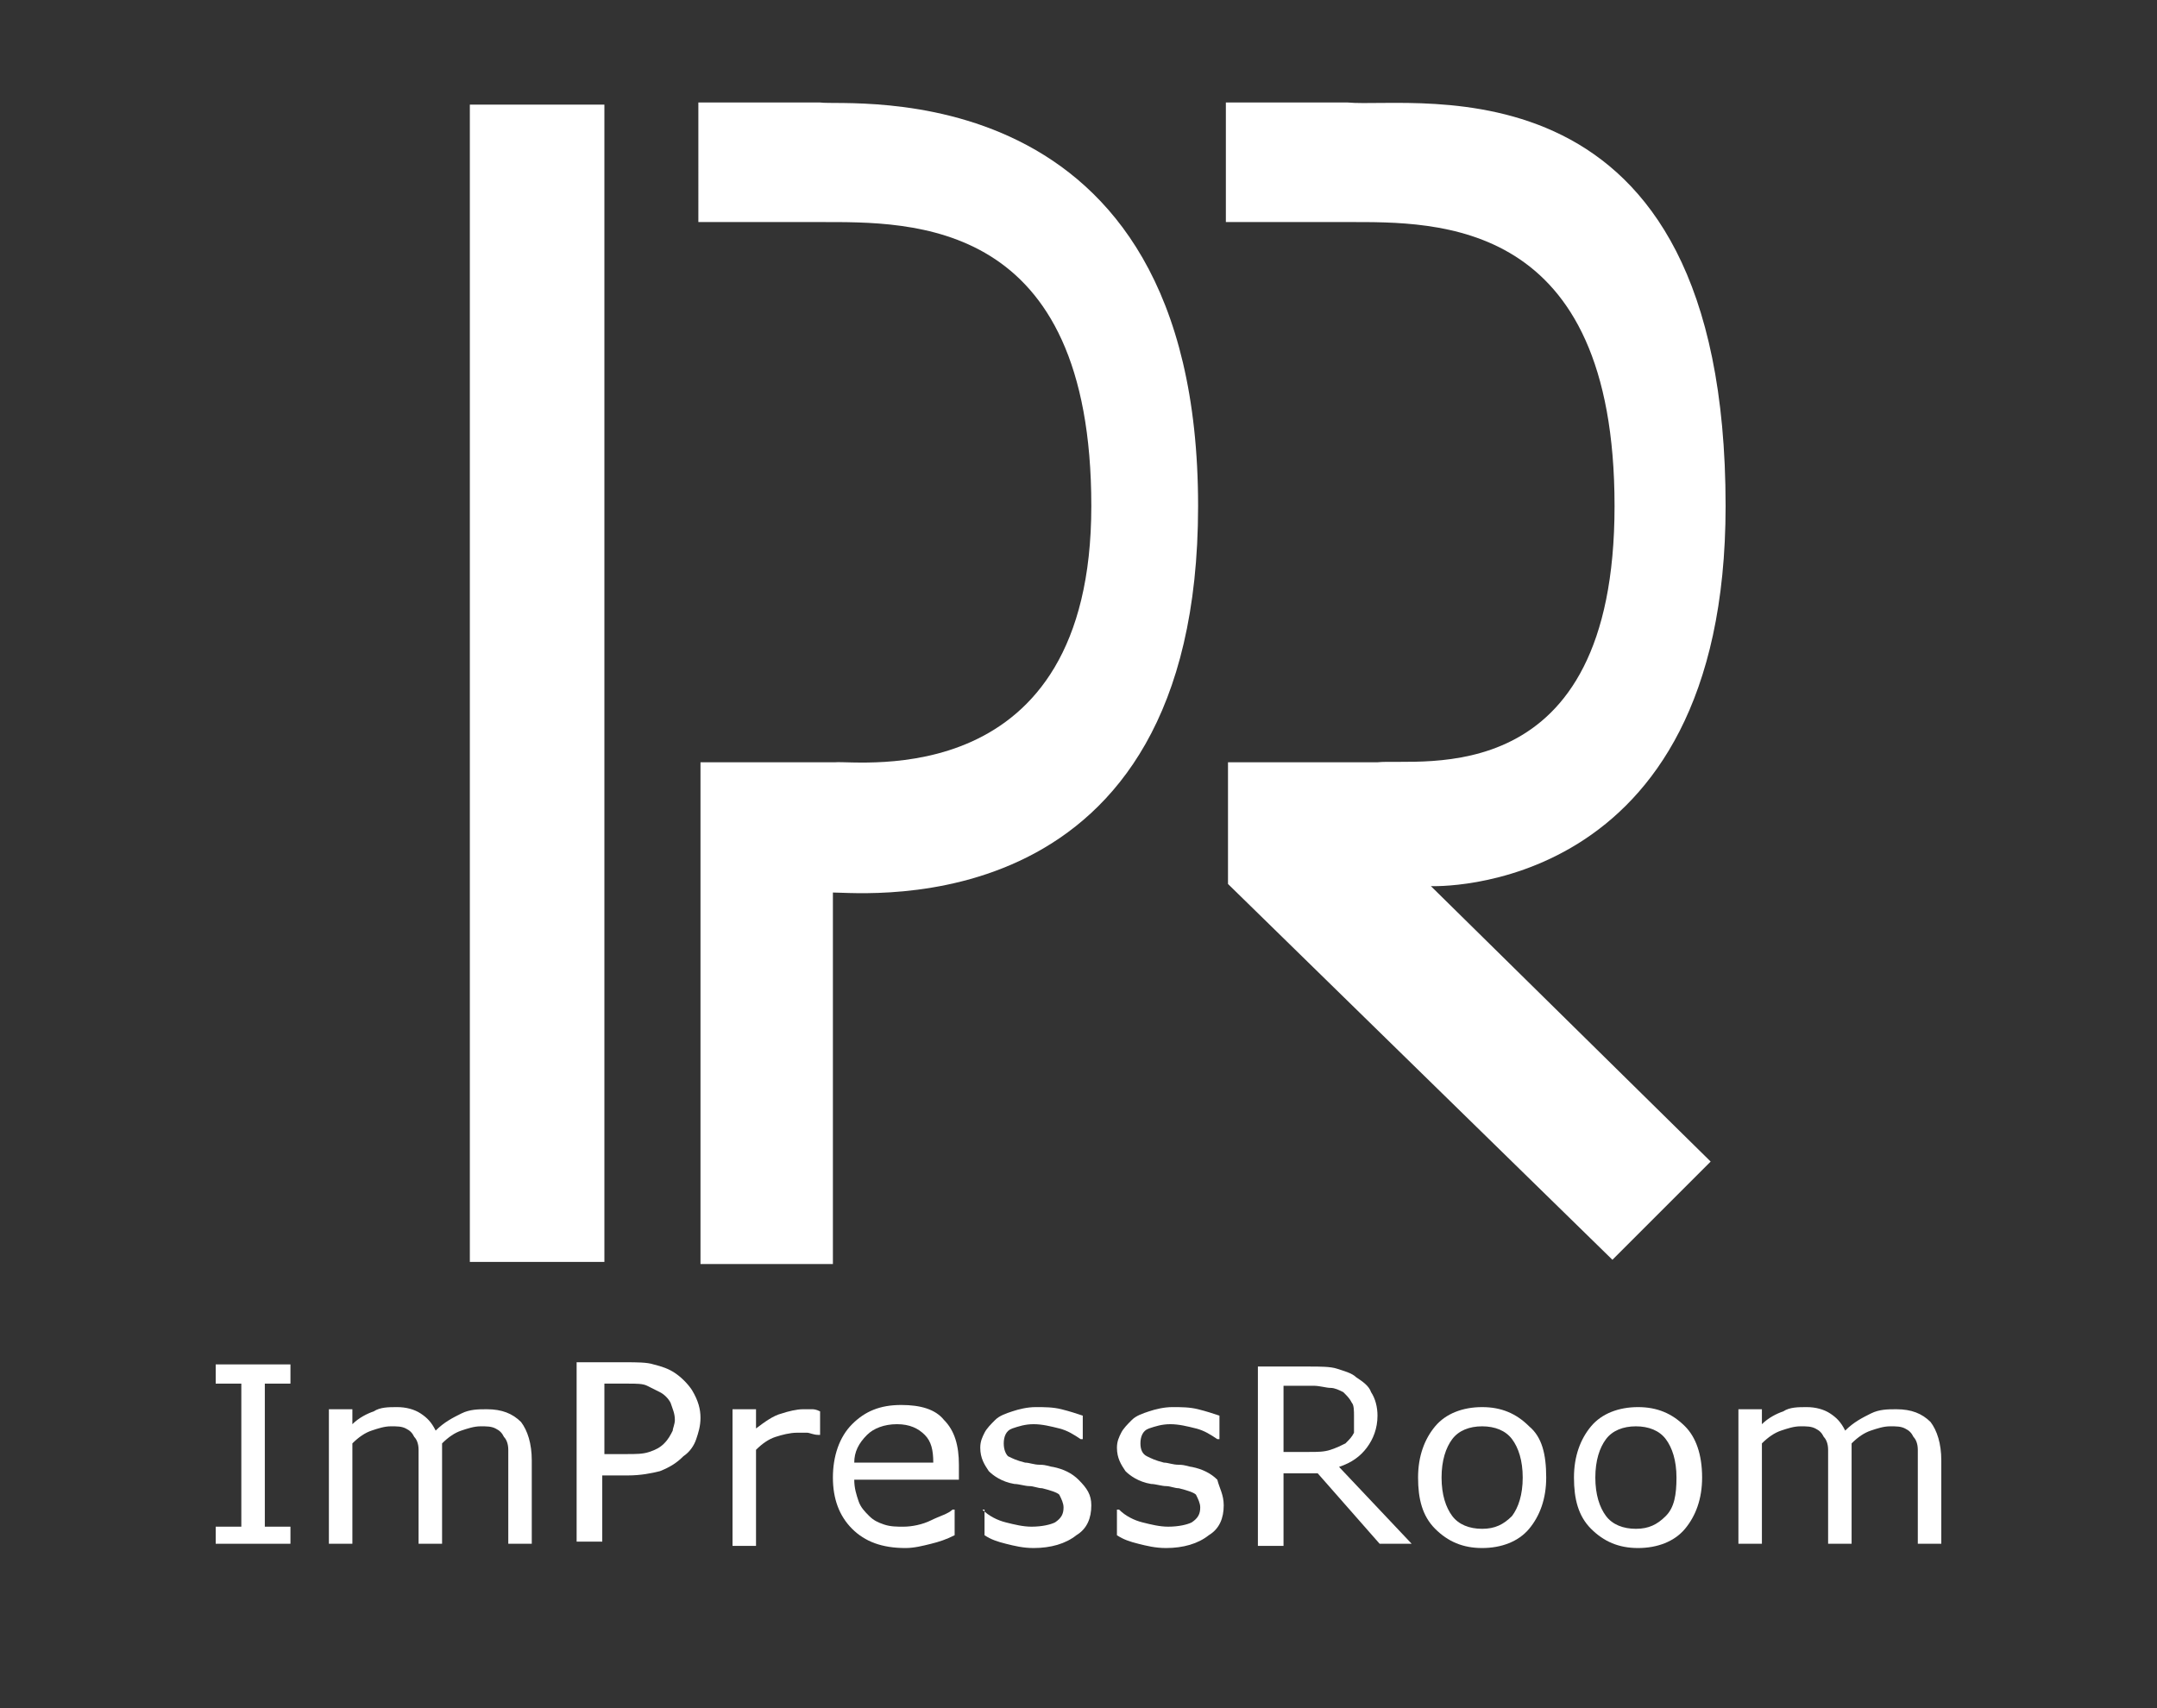 <?xml version="1.0" encoding="utf-8"?>
<!-- Generator: Adobe Illustrator 22.1.0, SVG Export Plug-In . SVG Version: 6.00 Build 0)  -->
<svg version="1.1" id="Ebene_1" xmlns="http://www.w3.org/2000/svg" xmlns:xlink="http://www.w3.org/1999/xlink" x="0px" y="0px"
	 viewBox="0 0 101 80" style="enable-background:new 0 0 101 80;" xml:space="preserve">
<rect x="0" y="0" width="101" height="80" fill="#333333" stroke="none"/>
<style type="text/css">
	.st0{fill:#FFFFFF;}
	.st1{fill-rule:evenodd;clip-rule:evenodd;fill:#FFFFFF;}
</style>
<g>
	<polygon class="st0" points="13.6,72.3 10.1,72.3 10.1,71.5 11.3,71.5 11.3,64.8 10.1,64.8 10.1,63.9 13.6,63.9 13.6,64.8 
		12.4,64.8 12.4,71.5 13.6,71.5 	"/>
	<path class="st0" d="M24.9,72.3h-1.1v-3.6c0-0.3,0-0.5,0-0.8c0-0.3-0.1-0.5-0.2-0.6c-0.1-0.2-0.2-0.3-0.4-0.4
		c-0.2-0.1-0.4-0.1-0.7-0.1c-0.3,0-0.6,0.1-0.9,0.2c-0.3,0.1-0.6,0.3-0.9,0.6c0,0.1,0,0.2,0,0.3c0,0.1,0,0.2,0,0.3v4.1h-1.1v-3.6
		c0-0.3,0-0.5,0-0.8c0-0.3-0.1-0.5-0.2-0.6c-0.1-0.2-0.2-0.3-0.4-0.4c-0.2-0.1-0.4-0.1-0.7-0.1c-0.3,0-0.6,0.1-0.9,0.2
		c-0.3,0.1-0.6,0.3-0.9,0.6v4.7h-1.1V66h1.1v0.7c0.3-0.3,0.7-0.5,1-0.6c0.3-0.2,0.7-0.2,1.1-0.2c0.4,0,0.8,0.1,1.1,0.3
		c0.3,0.2,0.5,0.4,0.7,0.8c0.4-0.4,0.8-0.6,1.2-0.8c0.4-0.2,0.8-0.2,1.2-0.2c0.7,0,1.2,0.2,1.6,0.6c0.3,0.4,0.5,1,0.5,1.8V72.3z"/>
	<path class="st1" d="M32.8,66.4c0,0.4-0.1,0.7-0.2,1c-0.1,0.3-0.3,0.6-0.6,0.8c-0.3,0.3-0.6,0.5-1.1,0.7c-0.4,0.1-0.9,0.2-1.5,0.2
		h-1.2v3.1h-1.2v-8.4h2.3c0.5,0,1,0,1.3,0.1c0.4,0.1,0.7,0.2,1,0.4c0.3,0.2,0.6,0.5,0.8,0.8C32.7,65.6,32.8,66,32.8,66.4 M31.6,66.5
		c0-0.3-0.1-0.5-0.2-0.8c-0.1-0.2-0.3-0.4-0.5-0.5c-0.2-0.1-0.4-0.2-0.6-0.3c-0.2-0.1-0.5-0.1-0.9-0.1h-1.1v3.3h1
		c0.5,0,0.8,0,1.1-0.1c0.3-0.1,0.5-0.2,0.7-0.4c0.2-0.2,0.3-0.4,0.4-0.6C31.5,66.9,31.6,66.7,31.6,66.5"/>
	<path class="st0" d="M38.3,67.2L38.3,67.2c-0.2,0-0.4-0.1-0.5-0.1c-0.2,0-0.3,0-0.5,0c-0.3,0-0.7,0.1-1,0.2
		c-0.3,0.1-0.6,0.3-0.9,0.6v4.5h-1.1V66h1.1v0.9c0.4-0.3,0.8-0.6,1.2-0.7c0.3-0.1,0.7-0.2,1-0.2c0.2,0,0.3,0,0.4,0
		c0.1,0,0.2,0,0.4,0.1V67.2z"/>
	<path class="st1" d="M44.8,69.3H40c0,0.4,0.1,0.7,0.2,1c0.1,0.3,0.3,0.5,0.5,0.7c0.2,0.2,0.4,0.3,0.7,0.4c0.3,0.1,0.6,0.1,0.9,0.1
		c0.4,0,0.9-0.1,1.3-0.3c0.4-0.2,0.8-0.3,1-0.5h0.1v1.2c-0.4,0.2-0.7,0.3-1.1,0.4c-0.4,0.1-0.8,0.2-1.2,0.2c-1.1,0-1.9-0.3-2.5-0.9
		c-0.6-0.6-0.9-1.4-0.9-2.4c0-1,0.3-1.9,0.9-2.5c0.6-0.6,1.3-0.9,2.3-0.9c0.9,0,1.6,0.2,2,0.7c0.5,0.5,0.7,1.2,0.7,2.1V69.3z
		 M43.7,68.5c0-0.6-0.1-1-0.4-1.3c-0.3-0.3-0.7-0.5-1.3-0.5c-0.6,0-1.1,0.2-1.4,0.5C40.2,67.6,40,68,40,68.5H43.7z"/>
	<path class="st0" d="M51.1,70.5c0,0.6-0.2,1.1-0.7,1.4c-0.5,0.4-1.2,0.6-2,0.6c-0.5,0-0.9-0.1-1.3-0.2c-0.4-0.1-0.7-0.2-1-0.4v-1.2
		H46c0.3,0.3,0.7,0.5,1.1,0.6c0.4,0.1,0.8,0.2,1.2,0.2c0.5,0,0.9-0.1,1.1-0.2c0.3-0.2,0.4-0.4,0.4-0.7c0-0.2-0.1-0.4-0.2-0.6
		c-0.1-0.1-0.4-0.2-0.8-0.3c-0.2,0-0.4-0.1-0.6-0.1c-0.2,0-0.5-0.1-0.7-0.1c-0.6-0.1-1-0.4-1.2-0.6c-0.2-0.3-0.4-0.6-0.4-1.1
		c0-0.3,0.1-0.5,0.2-0.7c0.1-0.2,0.3-0.4,0.5-0.6c0.2-0.2,0.5-0.3,0.8-0.4c0.3-0.1,0.7-0.2,1.1-0.2c0.4,0,0.8,0,1.2,0.1
		c0.4,0.1,0.7,0.2,1,0.3v1.1h-0.1c-0.3-0.2-0.6-0.4-1-0.5c-0.4-0.1-0.8-0.2-1.2-0.2c-0.4,0-0.7,0.1-1,0.2c-0.3,0.1-0.4,0.4-0.4,0.7
		c0,0.3,0.1,0.5,0.2,0.6c0.2,0.1,0.4,0.2,0.8,0.3c0.2,0,0.4,0.1,0.7,0.1s0.5,0.1,0.6,0.1c0.5,0.1,0.9,0.3,1.2,0.6
		C50.9,69.7,51.1,70,51.1,70.5"/>
	<path class="st0" d="M57.3,70.5c0,0.6-0.2,1.1-0.7,1.4c-0.5,0.4-1.2,0.6-2,0.6c-0.5,0-0.9-0.1-1.3-0.2c-0.4-0.1-0.7-0.2-1-0.4v-1.2
		h0.1c0.3,0.3,0.7,0.5,1.1,0.6c0.4,0.1,0.8,0.2,1.2,0.2c0.5,0,0.9-0.1,1.1-0.2c0.3-0.2,0.4-0.4,0.4-0.7c0-0.2-0.1-0.4-0.2-0.6
		c-0.1-0.1-0.4-0.2-0.8-0.3c-0.2,0-0.4-0.1-0.6-0.1c-0.2,0-0.5-0.1-0.7-0.1c-0.6-0.1-1-0.4-1.2-0.6c-0.2-0.3-0.4-0.6-0.4-1.1
		c0-0.3,0.1-0.5,0.2-0.7c0.1-0.2,0.3-0.4,0.5-0.6c0.2-0.2,0.5-0.3,0.8-0.4c0.3-0.1,0.7-0.2,1.1-0.2c0.4,0,0.8,0,1.2,0.1
		c0.4,0.1,0.7,0.2,1,0.3v1.1H57c-0.3-0.2-0.6-0.4-1-0.5c-0.4-0.1-0.8-0.2-1.2-0.2c-0.4,0-0.7,0.1-1,0.2c-0.3,0.1-0.4,0.4-0.4,0.7
		c0,0.3,0.1,0.5,0.3,0.6c0.2,0.1,0.4,0.2,0.8,0.3c0.2,0,0.4,0.1,0.7,0.1c0.3,0,0.5,0.1,0.6,0.1c0.5,0.1,0.9,0.3,1.2,0.6
		C57.1,69.7,57.3,70,57.3,70.5"/>
	<path class="st1" d="M66.1,72.3h-1.5L61.7,69h-1.6v3.4h-1.2v-8.4h2.4c0.5,0,1,0,1.3,0.1c0.3,0.1,0.7,0.2,0.9,0.4
		c0.3,0.2,0.6,0.4,0.7,0.7c0.2,0.3,0.3,0.7,0.3,1.1c0,0.6-0.2,1.1-0.5,1.5c-0.3,0.4-0.7,0.7-1.3,0.9L66.1,72.3z M63.4,66.3
		c0-0.2,0-0.5-0.1-0.6c-0.1-0.2-0.2-0.3-0.4-0.5c-0.2-0.1-0.4-0.2-0.6-0.2c-0.2,0-0.5-0.1-0.8-0.1h-1.4V68h1.2c0.4,0,0.7,0,1-0.1
		c0.3-0.1,0.5-0.2,0.7-0.3c0.2-0.2,0.3-0.3,0.4-0.5C63.4,66.9,63.4,66.6,63.4,66.3"/>
	<path class="st1" d="M72.4,69.2c0,1-0.3,1.8-0.8,2.4c-0.5,0.6-1.3,0.9-2.2,0.9c-0.9,0-1.6-0.3-2.2-0.9s-0.8-1.4-0.8-2.4
		c0-1,0.3-1.8,0.8-2.4c0.5-0.6,1.3-0.9,2.2-0.9c0.9,0,1.6,0.3,2.2,0.9C72.2,67.3,72.4,68.1,72.4,69.2 M71.3,69.2
		c0-0.8-0.2-1.4-0.5-1.8c-0.3-0.4-0.8-0.6-1.4-0.6c-0.6,0-1.1,0.2-1.4,0.6c-0.3,0.4-0.5,1-0.5,1.8c0,0.8,0.2,1.4,0.5,1.8
		c0.3,0.4,0.8,0.6,1.4,0.6c0.6,0,1-0.2,1.4-0.6C71.1,70.6,71.3,70,71.3,69.2"/>
	<path class="st1" d="M79.7,69.2c0,1-0.3,1.8-0.8,2.4s-1.3,0.9-2.2,0.9c-0.9,0-1.6-0.3-2.2-0.9s-0.8-1.4-0.8-2.4
		c0-1,0.3-1.8,0.8-2.4c0.5-0.6,1.3-0.9,2.2-0.9c0.9,0,1.6,0.3,2.2,0.9C79.4,67.3,79.7,68.1,79.7,69.2 M78.5,69.2
		c0-0.8-0.2-1.4-0.5-1.8c-0.3-0.4-0.8-0.6-1.4-0.6c-0.6,0-1.1,0.2-1.4,0.6c-0.3,0.4-0.5,1-0.5,1.8c0,0.8,0.2,1.4,0.5,1.8
		c0.3,0.4,0.8,0.6,1.4,0.6c0.6,0,1-0.2,1.4-0.6C78.4,70.6,78.5,70,78.5,69.2"/>
	<path class="st0" d="M90.9,72.3h-1.1v-3.6c0-0.3,0-0.5,0-0.8c0-0.3-0.1-0.5-0.2-0.6c-0.1-0.2-0.2-0.3-0.4-0.4
		c-0.2-0.1-0.4-0.1-0.7-0.1c-0.3,0-0.6,0.1-0.9,0.2c-0.3,0.1-0.6,0.3-0.9,0.6c0,0.1,0,0.2,0,0.3c0,0.1,0,0.2,0,0.3v4.1h-1.1v-3.6
		c0-0.3,0-0.5,0-0.8c0-0.3-0.1-0.5-0.2-0.6c-0.1-0.2-0.2-0.3-0.4-0.4c-0.2-0.1-0.4-0.1-0.7-0.1c-0.3,0-0.6,0.1-0.9,0.2
		c-0.3,0.1-0.6,0.3-0.9,0.6v4.7h-1.1V66h1.1v0.7c0.3-0.3,0.7-0.5,1-0.6c0.3-0.2,0.7-0.2,1.1-0.2c0.4,0,0.8,0.1,1.1,0.3
		c0.3,0.2,0.5,0.4,0.7,0.8c0.4-0.4,0.8-0.6,1.2-0.8c0.4-0.2,0.8-0.2,1.2-0.2c0.7,0,1.2,0.2,1.6,0.6c0.3,0.4,0.5,1,0.5,1.8V72.3z"/>
	<rect x="22" y="4.9" class="st0" width="6.3" height="54.2"/>
	<path class="st0" d="M32.7,4.8c0,0,5.7,0,5.7,0c1.2,0.2,17.7-1.7,17.7,18.9c0,19.7-15.6,18.1-17.1,18.1v17.4h-6.2V35.7h6.3
		c1.1-0.1,12,1.5,12-12s-8.4-13.3-12.7-13.3h-5.7V4.8z"/>
	<path class="st0" d="M57.4,4.8c0,0,5.7,0,5.7,0c3.2,0.3,17.7-2.5,17.7,18.9C80.8,42.1,67,41.5,67,41.5l13.1,12.9L75.5,59l-18-17.6
		l0-5.7h7c2-0.2,11.1,1.5,11.1-12s-8.3-13.3-12.5-13.3h-5.7V4.8z"/>
</g>
</svg>

